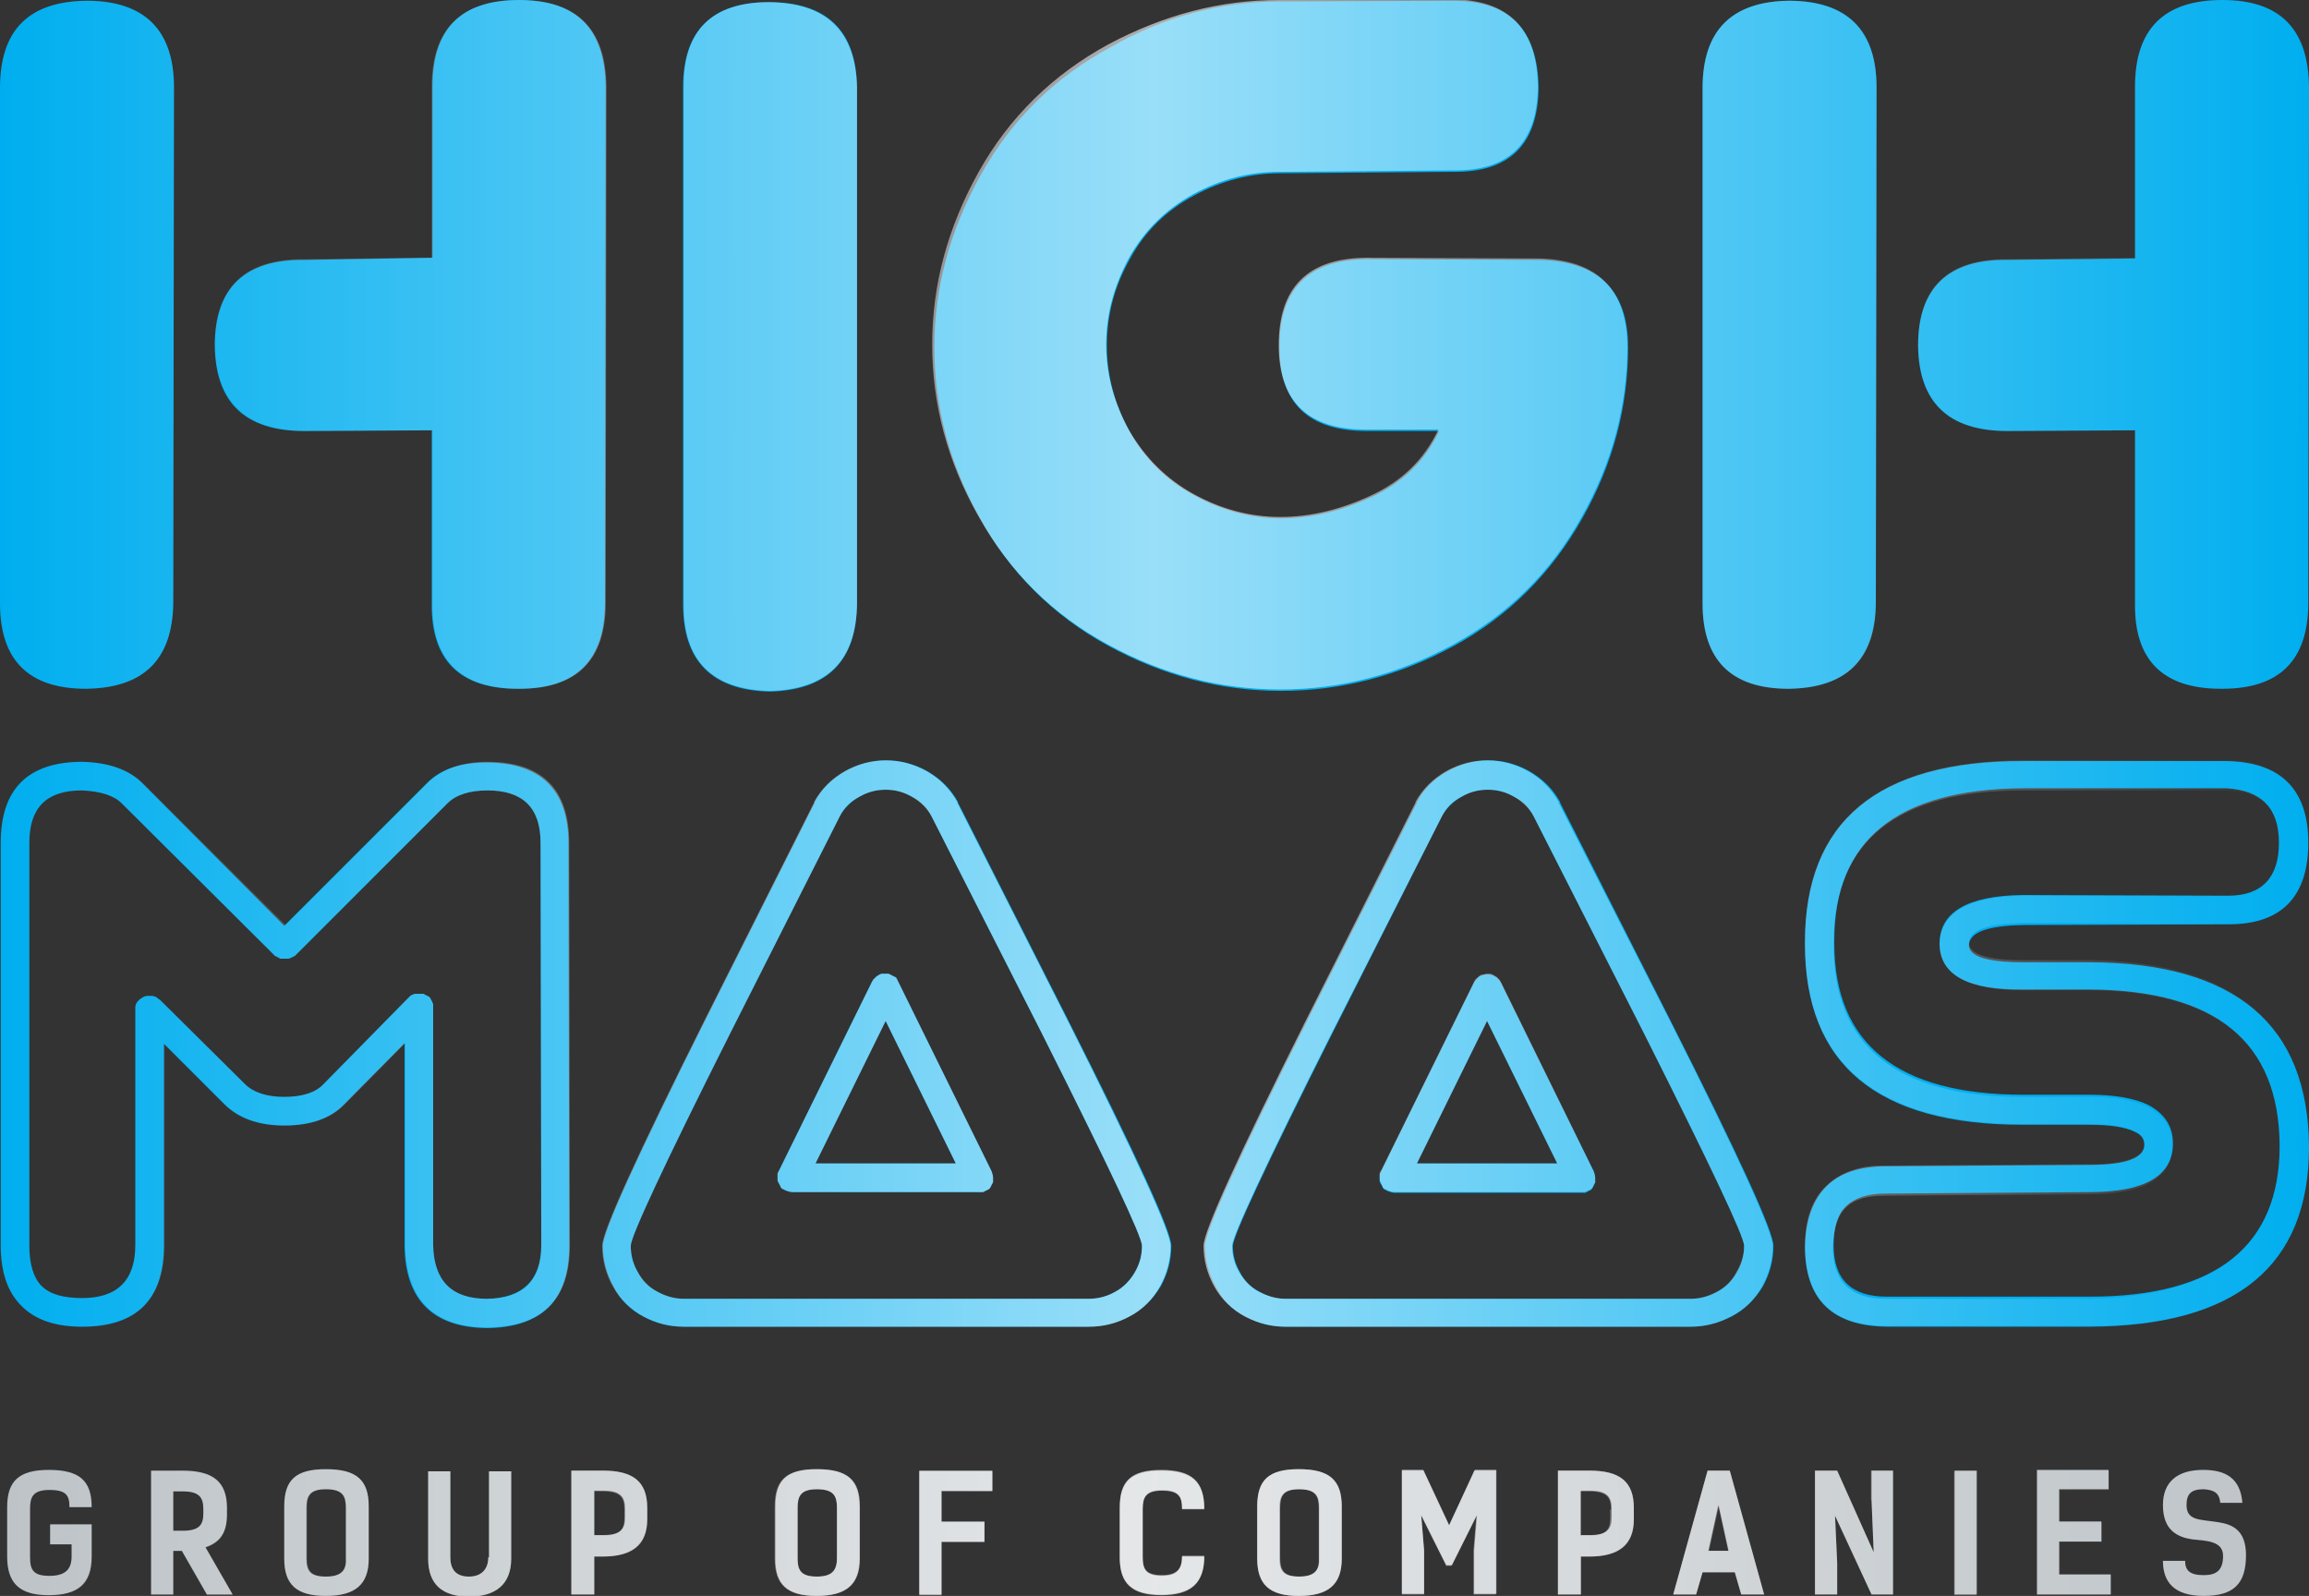 <!-- Generator: Adobe Illustrator 24.0.0, SVG Export Plug-In  -->
<svg version="1.1" xmlns="http://www.w3.org/2000/svg" xmlns:xlink="http://www.w3.org/1999/xlink" x="0px" y="0px" width="322.5px"
	 height="222.9px" viewBox="0 0 322.5 222.9" style="enable-background:new 0 0 322.5 222.9;" xml:space="preserve">
<rect x="0" y="0" width="322.5" height="222.9" fill="#333333" stroke="none"/>
<style type="text/css">
	.st0{fill:url(#SVGID_1_);}
	.st1{fill:url(#SVGID_2_);}
	.st2{fill:url(#SVGID_3_);}
	.st3{fill:url(#SVGID_4_);}
	.st4{fill:url(#SVGID_5_);}
	.st5{fill:url(#SVGID_6_);}
	.st6{fill:url(#SVGID_7_);}
	.st7{fill:url(#SVGID_8_);}
	.st8{fill:url(#SVGID_9_);}
	.st9{fill:url(#SVGID_10_);}
	.st10{fill:url(#SVGID_11_);}
	.st11{fill:url(#SVGID_12_);}
	.st12{fill:url(#SVGID_13_);}
	.st13{fill:url(#SVGID_14_);}
	.st14{fill:url(#SVGID_15_);}
	.st15{fill:url(#SVGID_16_);}
	.st16{fill:#00AEEF;}
	.st17{fill-rule:evenodd;clip-rule:evenodd;fill:#00AEEF;}
	.st18{fill-rule:evenodd;clip-rule:evenodd;fill:url(#SVGID_17_);}
	.st19{fill:url(#SVGID_18_);}
	.st20{fill:url(#SVGID_19_);}
	.st21{fill:url(#SVGID_20_);}
	.st22{fill:url(#SVGID_21_);}
	.st23{fill:url(#SVGID_22_);}
	.st24{fill:url(#SVGID_23_);}
	.st25{fill:url(#SVGID_24_);}
	.st26{fill:url(#SVGID_25_);}
	.st27{fill:url(#SVGID_26_);}
	.st28{fill:url(#SVGID_27_);}
	.st29{fill:url(#SVGID_28_);}
	.st30{fill:url(#SVGID_29_);}
	.st31{fill:url(#SVGID_30_);}
	.st32{fill:url(#SVGID_31_);}
	.st33{fill:url(#SVGID_32_);}
	.st34{fill:url(#SVGID_33_);}
	.st35{fill-rule:evenodd;clip-rule:evenodd;fill:url(#SVGID_34_);}
</style>
<defs>
</defs>
<g>
	<g>
		<g>
			
				<linearGradient id="SVGID_1_" gradientUnits="userSpaceOnUse" x1="1881.351" y1="-280.183" x2="2220.273" y2="-436.203" gradientTransform="matrix(1 0 0 -1 0 796.742)">
				<stop  offset="0" style="stop-color:#BDC3C7"/>
				<stop  offset="1" style="stop-color:#F4FBFE"/>
			</linearGradient>
			<path class="st0" d="M7,215.7h3v1.7c0,1.7-0.8,2.7-3.1,2.7c-2.3,0-2.7-0.9-2.7-2.6v-6.8c0-1.6,0.4-2.6,2.7-2.6
				c2.4,0,2.8,0.8,2.8,2.4h3.1c0-3.7-1.7-5.2-6-5.2c-4.2,0-5.8,1.6-5.8,5.2v6.9c0,3.7,1.7,5.4,5.8,5.4s6-1.6,6-5.4v-4.5H7V215.7z"/>
			
				<linearGradient id="SVGID_2_" gradientUnits="userSpaceOnUse" x1="1883.62" y1="-273.179" x2="2222.39" y2="-429.129" gradientTransform="matrix(1 0 0 -1 0 796.742)">
				<stop  offset="0" style="stop-color:#BDC3C7"/>
				<stop  offset="1" style="stop-color:#F4FBFE"/>
			</linearGradient>
			<path class="st1" d="M32.5,222.7l-3.8-6.6c2.1-0.7,3-2.1,3-4.6v-0.9c0-3.7-2-5.2-6.2-5.2h-4.4v17.3h3.1v-6.1h1.2l3.5,6.1H32.5z
				 M24.2,213.8v-5.5h1.3c2.4,0,2.9,0.9,2.9,2.5v0.6c0,1.6-0.6,2.4-2.9,2.4H24.2z"/>
			
				<linearGradient id="SVGID_3_" gradientUnits="userSpaceOnUse" x1="1888.194" y1="-265.539" x2="2227.116" y2="-421.559" gradientTransform="matrix(1 0 0 -1 0 796.742)">
				<stop  offset="0" style="stop-color:#BDC3C7"/>
				<stop  offset="1" style="stop-color:#F4FBFE"/>
			</linearGradient>
			<path class="st2" d="M45.5,222.9c4.1,0,6-1.6,6-5.2v-7.3c0-3.7-1.7-5.2-6-5.2c-4.2,0-5.8,1.5-5.8,5.2v7.3
				C39.7,221.3,41.4,222.9,45.5,222.9z M45.5,220.2c-2.3,0-2.7-0.9-2.7-2.6v-7c0-1.6,0.4-2.6,2.7-2.6c2.4,0,2.8,1,2.8,2.6v7
				C48.4,219.2,47.8,220.2,45.5,220.2z"/>
			
				<linearGradient id="SVGID_4_" gradientUnits="userSpaceOnUse" x1="1891.62" y1="-257.187" x2="2230.47" y2="-413.173" gradientTransform="matrix(1 0 0 -1 0 796.742)">
				<stop  offset="0" style="stop-color:#BDC3C7"/>
				<stop  offset="1" style="stop-color:#F4FBFE"/>
			</linearGradient>
			<path class="st3" d="M68.2,217.5c0,1.6-0.9,2.7-2.7,2.7c-1.9,0-2.6-1.1-2.6-2.7v-12h-3.1v12.2c0,3.6,2,5.3,5.7,5.3
				c3.7,0,5.9-1.7,5.9-5.3v-12.2h-3.1V217.5z"/>
			
				<linearGradient id="SVGID_5_" gradientUnits="userSpaceOnUse" x1="1895.463" y1="-251.614" x2="2234.502" y2="-407.688" gradientTransform="matrix(1 0 0 -1 0 796.742)">
				<stop  offset="0" style="stop-color:#BDC3C7"/>
				<stop  offset="1" style="stop-color:#F4FBFE"/>
			</linearGradient>
			<path class="st4" d="M79.8,205.4v17.3H83v-5.3h1.2c4.1,0,6.2-1.7,6.2-5.2v-1.6c0-3.7-2-5.2-6.2-5.2H79.8z M83,214.4v-6.2h1.3
				c2.4,0,3,0.9,3,2.5v1.3c0,1.6-0.7,2.4-3,2.4H83z"/>
			
				<linearGradient id="SVGID_6_" gradientUnits="userSpaceOnUse" x1="1900.275" y1="-239.554" x2="2239.19" y2="-395.57" gradientTransform="matrix(1 0 0 -1 0 796.742)">
				<stop  offset="0" style="stop-color:#BDC3C7"/>
				<stop  offset="1" style="stop-color:#F4FBFE"/>
			</linearGradient>
			<path class="st5" d="M114.1,222.9c4.1,0,6-1.6,6-5.2v-7.3c0-3.7-1.7-5.2-6-5.2c-4.2,0-5.8,1.5-5.8,5.2v7.3
				C108.3,221.3,109.9,222.9,114.1,222.9z M114.1,220.2c-2.3,0-2.7-0.9-2.7-2.6v-7c0-1.6,0.4-2.6,2.7-2.6c2.4,0,2.8,1,2.8,2.6v7
				C116.9,219.2,116.3,220.2,114.1,220.2z"/>
			
				<linearGradient id="SVGID_7_" gradientUnits="userSpaceOnUse" x1="1903.93" y1="-232.34" x2="2242.889" y2="-388.377" gradientTransform="matrix(1 0 0 -1 0 796.742)">
				<stop  offset="0" style="stop-color:#BDC3C7"/>
				<stop  offset="1" style="stop-color:#F4FBFE"/>
			</linearGradient>
			<path class="st6" d="M138.6,205.4h-10.2v17.3h3.1v-7.4h6v-2.8h-6v-4.3h7.1V205.4z"/>
			
				<linearGradient id="SVGID_8_" gradientUnits="userSpaceOnUse" x1="1908.836" y1="-221.342" x2="2247.76" y2="-377.363" gradientTransform="matrix(1 0 0 -1 0 796.742)">
				<stop  offset="0" style="stop-color:#BDC3C7"/>
				<stop  offset="1" style="stop-color:#F4FBFE"/>
			</linearGradient>
			<path class="st7" d="M165.1,217.4c0,1.7-0.6,2.7-2.8,2.7c-2.3,0-2.7-0.9-2.7-2.6v-6.7c0-1.6,0.4-2.6,2.7-2.6
				c2.4,0,2.8,0.9,2.8,2.6h3.1c0-3.8-1.7-5.4-6-5.4c-4.2,0-5.8,1.5-5.8,5.2v7c0,3.6,1.7,5.2,5.8,5.2c4.1,0,6-1.6,6-5.4H165.1z"/>
			
				<linearGradient id="SVGID_9_" gradientUnits="userSpaceOnUse" x1="1912.181" y1="-214.028" x2="2251.095" y2="-370.044" gradientTransform="matrix(1 0 0 -1 0 796.742)">
				<stop  offset="0" style="stop-color:#BDC3C7"/>
				<stop  offset="1" style="stop-color:#F4FBFE"/>
			</linearGradient>
			<path class="st8" d="M181.4,222.9c4.1,0,6-1.6,6-5.2v-7.3c0-3.7-1.7-5.2-6-5.2c-4.2,0-5.8,1.5-5.8,5.2v7.3
				C175.6,221.3,177.3,222.9,181.4,222.9z M181.4,220.2c-2.3,0-2.7-0.9-2.7-2.6v-7c0-1.6,0.4-2.6,2.7-2.6c2.4,0,2.8,1,2.8,2.6v7
				C184.3,219.2,183.7,220.2,181.4,220.2z"/>
			
				<linearGradient id="SVGID_10_" gradientUnits="userSpaceOnUse" x1="1915.576" y1="-205.969" x2="2254.429" y2="-361.957" gradientTransform="matrix(1 0 0 -1 0 796.742)">
				<stop  offset="0" style="stop-color:#BDC3C7"/>
				<stop  offset="1" style="stop-color:#F4FBFE"/>
			</linearGradient>
			<path class="st9" d="M202.8,218.6l3.5-7l-0.4,4.9v6.1h3.1v-17.3h-3l-3.6,7.7l-3.6-7.7h-3v17.3h3.1v-6.1l-0.4-4.9l3.5,7H202.8z"/>
			
				<linearGradient id="SVGID_11_" gradientUnits="userSpaceOnUse" x1="1919.816" y1="-199.374" x2="2258.858" y2="-355.449" gradientTransform="matrix(1 0 0 -1 0 796.742)">
				<stop  offset="0" style="stop-color:#BDC3C7"/>
				<stop  offset="1" style="stop-color:#F4FBFE"/>
			</linearGradient>
			<path class="st10" d="M217.6,205.4v17.3h3.2v-5.3h1.2c4.1,0,6.2-1.7,6.2-5.2v-1.6c0-3.7-2-5.2-6.2-5.2H217.6z M220.8,214.4v-6.2
				h1.3c2.4,0,3,0.9,3,2.5v1.3c0,1.6-0.7,2.4-3,2.4H220.8z"/>
			
				<linearGradient id="SVGID_12_" gradientUnits="userSpaceOnUse" x1="1920.303" y1="-191.957" x2="2258.852" y2="-347.805" gradientTransform="matrix(1 0 0 -1 0 796.742)">
				<stop  offset="0" style="stop-color:#BDC3C7"/>
				<stop  offset="1" style="stop-color:#F4FBFE"/>
			</linearGradient>
			<path class="st11" d="M241.6,205.4h-3.1l-4.8,17.3h3.2l0.9-3.1h4.5l0.9,3.1h3.2L241.6,205.4z M238.6,216.6l1.4-6.4l1.4,6.4H238.6
				z"/>
			
				<linearGradient id="SVGID_13_" gradientUnits="userSpaceOnUse" x1="1925.079" y1="-184.309" x2="2263.827" y2="-340.249" gradientTransform="matrix(1 0 0 -1 0 796.742)">
				<stop  offset="0" style="stop-color:#BDC3C7"/>
				<stop  offset="1" style="stop-color:#F4FBFE"/>
			</linearGradient>
			<path class="st12" d="M264.5,205.4h-3.1v4.1l0.3,7.3l-5.1-11.4h-3.1v17.3h3.1v-4.4l-0.3-6.6l5.1,11h3V205.4z"/>
			
				<linearGradient id="SVGID_14_" gradientUnits="userSpaceOnUse" x1="1924.452" y1="-176.897" x2="2262.51" y2="-332.519" gradientTransform="matrix(1 0 0 -1 0 796.742)">
				<stop  offset="0" style="stop-color:#BDC3C7"/>
				<stop  offset="1" style="stop-color:#F4FBFE"/>
			</linearGradient>
			<path class="st13" d="M276.1,205.4h-3.1v17.3h3.1V205.4z"/>
			
				<linearGradient id="SVGID_15_" gradientUnits="userSpaceOnUse" x1="1930.318" y1="-172.665" x2="2269.03" y2="-328.589" gradientTransform="matrix(1 0 0 -1 0 796.742)">
				<stop  offset="0" style="stop-color:#BDC3C7"/>
				<stop  offset="1" style="stop-color:#F4FBFE"/>
			</linearGradient>
			<path class="st14" d="M284.5,205.4v17.3h10.3v-2.8h-7.2v-4.6h5.9v-2.8h-5.9v-4.5h6.9v-2.7H284.5z"/>
			
				<linearGradient id="SVGID_16_" gradientUnits="userSpaceOnUse" x1="1934.459" y1="-166.294" x2="2273.371" y2="-322.309" gradientTransform="matrix(1 0 0 -1 0 796.742)">
				<stop  offset="0" style="stop-color:#BDC3C7"/>
				<stop  offset="1" style="stop-color:#F4FBFE"/>
			</linearGradient>
			<path class="st15" d="M310.1,209.9h3.1c-0.3-3.5-2.4-4.6-5.5-4.6c-3.6,0-5.6,1.7-5.6,4.9c0,3.6,2.1,4.5,4.1,4.8
				c1.9,0.2,4.3,0.2,4.3,2.3c0,2-0.9,2.7-2.7,2.7c-2,0-2.6-0.7-2.6-2h-3.1c0,2.8,1.4,4.9,5.7,4.9c4.2,0,5.9-1.7,5.9-5.7
				c0-3.5-1.9-4.3-3.9-4.6c-2.6-0.4-4.4-0.2-4.4-2.4c0-1.6,0.7-2.2,2.4-2.2C309.2,208.1,310,208.5,310.1,209.9L310.1,209.9z"/>
		</g>
		<g>
			<g>
				<path class="st16" d="M72.5,0c8,0,12,4,12.1,12.1l-0.1,72.1c0,8-4,12-12,12h-0.2c-8.1,0-12.1-4-12-11.9V60.1l-17.8,0.1
					c-8.3,0-12.4-4-12.5-11.9c0-8.1,4.2-12.1,12.5-12L60.4,36V12.1C60.4,4,64.4,0,72.5,0L72.5,0z M12.1,0.1
					c8.1,0,12.2,4.1,12.2,12.1l-0.1,72c-0.1,7.9-4.1,11.9-12.2,12c-8,0-12-4-12-11.9v-72C0,4.2,4,0.2,12.1,0.1z"/>
				<path class="st16" d="M107.4,0.3c8.1,0,12.2,4,12.3,11.9v72.2c-0.1,8-4.2,12-12.2,12.2c-8.1-0.2-12.1-4.3-12.1-12.2V12.2
					C95.4,4.3,99.4,0.3,107.4,0.3z"/>
				<path class="st16" d="M178.7,0.2l24.3-0.1c7.9,0,11.8,4.1,11.9,12.2c-0.1,7.9-4.1,11.8-11.9,11.7l-24.2,0.2c-4.1,0-8.1,1-12,3.1
					s-6.9,5-9,8.9c-2.2,3.9-3.2,7.9-3.2,12.1c0,4.2,1.1,8.2,3.2,12c2.1,3.8,5.1,6.8,9,8.9c3.8,2.1,7.9,3.2,12.1,3.2
					c4.2,0,8.4-1,12.7-3c4.3-2,7.4-5,9.4-9.2h-10.1c-8.2,0-12.2-3.9-12.2-11.8c0-8,4-12.1,12.1-12.2l24.3,0.1
					c8.2,0.2,12.3,4.3,12.3,12.2c0,8.3-2.1,16.3-6.4,23.9c-4.3,7.6-10.2,13.6-17.9,17.8c-7.7,4.2-15.8,6.3-24.2,6.3
					c-8.4,0-16.4-2.1-24.1-6.3c-7.7-4.2-13.7-10.2-17.9-17.8c-4.3-7.6-6.4-15.6-6.4-23.9c0-8.4,2.2-16.4,6.5-24.1
					c4.3-7.7,10.3-13.6,18.1-17.8C162.6,2.3,170.6,0.2,178.7,0.2L178.7,0.2z"/>
				<path class="st16" d="M310.4,0c8,0,12,4,12.1,12.1l-0.1,72.1c0,8-4,12-12,12h-0.2c-8.1,0-12.1-4-12-11.9V60.1l-17.8,0.1
					c-8.3,0-12.4-4-12.5-11.9c0-8.1,4.2-12.1,12.5-12l17.8-0.2V12.1C298.2,4,302.3,0,310.4,0L310.4,0z M249.9,0.1
					c8.1,0,12.2,4.1,12.2,12.1l-0.1,72c-0.1,7.9-4.1,11.9-12.2,12c-8,0-12-4-12-11.9v-72C237.8,4.2,241.9,0.2,249.9,0.1z"/>
				<path class="st17" d="M19.9,109.4c-1.9-1.9-4.7-2.9-8.4-3c0,0,0,0,0,0c-7.6,0-11.4,3.8-11.4,11.3v56.2c0,3.7,0.9,6.5,2.9,8.5
					c2,2,4.8,2.9,8.5,2.9c7.6,0,11.4-3.8,11.4-11.4v-28.1l8.4,8.4c2,2,4.8,3,8.4,3c3.7,0,6.5-1,8.4-3l8.4-8.5V174
					c0.1,7.6,4,11.4,11.5,11.5c7.7-0.1,11.5-3.9,11.5-11.5l-0.1-56.2c0-7.5-3.9-11.3-11.5-11.3c-3.7,0-6.5,1-8.4,3l-19.8,19.8
					L19.9,109.4z M11.4,110.4c-4.9,0-7.3,2.4-7.3,7.3V174c0,2.6,0.6,4.5,1.7,5.6c1.2,1.2,3.1,1.7,5.7,1.7c4.9,0,7.4-2.5,7.4-7.4V141
					c0-0.1,0-0.3,0-0.4c0-0.1,0.1-0.3,0.1-0.4c0.1-0.1,0.1-0.2,0.2-0.3c0.1-0.1,0.2-0.2,0.3-0.3c0.1-0.1,0.2-0.2,0.3-0.2
					c0.1-0.1,0.2-0.1,0.3-0.2c0.1,0,0.2-0.1,0.4-0.1c0.1,0,0.3,0,0.4,0c0.1,0,0.3,0,0.4,0c0.1,0,0.3,0.1,0.4,0.1
					c0.1,0.1,0.2,0.1,0.3,0.2c0.1,0.1,0.2,0.2,0.3,0.2l11.9,11.8c1.2,1.2,3.1,1.8,5.5,1.8c2.5,0,4.4-0.6,5.5-1.8l11.8-12
					c0.1-0.1,0.2-0.2,0.3-0.3c0.1-0.1,0.2-0.1,0.4-0.2c0.1-0.1,0.3-0.1,0.4-0.1c0.1,0,0.3,0,0.4,0c0.1,0,0.1,0,0.2,0
					c0.1,0,0.1,0,0.2,0c0.1,0,0.1,0,0.2,0c0.1,0,0.1,0,0.2,0.1c0.1,0,0.1,0.1,0.2,0.1c0.1,0,0.1,0.1,0.2,0.1c0.1,0,0.1,0.1,0.2,0.1
					c0.1,0,0.1,0.1,0.1,0.1c0,0,0.1,0.1,0.1,0.1c0,0.1,0.1,0.1,0.1,0.2c0,0.1,0.1,0.1,0.1,0.2c0,0.1,0.1,0.1,0.1,0.2
					c0,0.1,0,0.1,0.1,0.2c0,0.1,0,0.1,0,0.2c0,0.1,0,0.1,0,0.2c0,0.1,0,0.1,0,0.2l0,33.1c0.1,5,2.6,7.5,7.5,7.5
					c5-0.1,7.6-2.6,7.6-7.5l-0.1-56.2c0-4.9-2.5-7.3-7.4-7.3c-2.5,0-4.4,0.6-5.6,1.8l-21.2,21.2l0,0c0,0-0.1,0.1-0.1,0.1
					c-0.1,0-0.1,0.1-0.2,0.1c-0.1,0-0.1,0.1-0.2,0.1c-0.1,0-0.1,0.1-0.2,0.1c-0.1,0-0.1,0-0.2,0.1c-0.1,0-0.1,0-0.2,0
					c-0.1,0-0.1,0-0.2,0c-0.1,0-0.1,0-0.2,0c-0.1,0-0.1,0-0.2,0c-0.1,0-0.1,0-0.2,0c-0.1,0-0.1,0-0.2,0c-0.1,0-0.1,0-0.2-0.1
					c-0.1,0-0.1-0.1-0.2-0.1c-0.1,0-0.1-0.1-0.2-0.1c-0.1,0-0.1-0.1-0.2-0.1c-0.1,0-0.1-0.1-0.1-0.1L17,112.2
					C15.9,111.1,14,110.5,11.4,110.4L11.4,110.4z"/>
				<path class="st17" d="M89.9,183.9c1.8,1,3.7,1.4,5.6,1.4h56.6c1.9,0,3.8-0.5,5.6-1.4c1.9-1,3.3-2.4,4.4-4.2
					c1-1.8,1.5-3.7,1.5-5.7c0-2-4.8-12.5-14.4-31.5l-15.4-30.4c0,0,0,0,0-0.1c-1-1.8-2.4-3.2-4.3-4.3c-1.8-1-3.7-1.5-5.7-1.5
					c-2,0-3.9,0.5-5.7,1.5c-1.8,1-3.3,2.4-4.3,4.3c0,0,0,0,0,0.1l-15.3,30.4c-9.5,19-14.3,29.5-14.3,31.5c0,2,0.5,3.9,1.5,5.7
					C86.6,181.5,88.1,183,89.9,183.9L89.9,183.9z M152.1,181.4H95.5c-1.3,0-2.5-0.3-3.7-1c-1.2-0.6-2.1-1.5-2.7-2.7
					c-0.7-1.2-1-2.4-1-3.7c0-1.3,4.6-11.2,13.9-29.7l15.3-30.3c0.6-1.1,1.5-2,2.7-2.7c1.2-0.7,2.4-1,3.7-1c1.3,0,2.5,0.3,3.7,1
					c1.2,0.6,2.1,1.5,2.7,2.7l15.4,30.3c9.3,18.5,14,28.4,14,29.7c0,1.3-0.3,2.5-1,3.7c-0.7,1.2-1.6,2.1-2.7,2.7
					C154.6,181.1,153.3,181.4,152.1,181.4L152.1,181.4z M138.7,164.5c0-0.3-0.1-0.6-0.2-0.9l-13-26.4c0-0.1-0.1-0.1-0.1-0.2
					c0-0.1-0.1-0.1-0.1-0.2c0-0.1-0.1-0.1-0.1-0.2c0,0-0.1-0.1-0.1-0.1c0,0-0.1-0.1-0.2-0.1c-0.1,0-0.1-0.1-0.2-0.1
					c-0.1,0-0.1-0.1-0.2-0.1c-0.1,0-0.1-0.1-0.2-0.1c-0.1,0-0.1,0-0.2-0.1c-0.1,0-0.1,0-0.2,0c-0.1,0-0.1,0-0.2,0
					c-0.1,0-0.1,0-0.2,0s-0.1,0-0.2,0c-0.1,0-0.1,0-0.2,0c-0.1,0-0.1,0-0.2,0.1c-0.1,0-0.1,0-0.2,0.1c-0.2,0.1-0.4,0.2-0.5,0.4
					c-0.2,0.2-0.3,0.3-0.4,0.5l-13,26.4c0,0.1-0.1,0.1-0.1,0.2c0,0.1,0,0.1-0.1,0.2c0,0.1,0,0.1,0,0.2c0,0.1,0,0.1,0,0.2
					c0,0.1,0,0.1,0,0.2c0,0.1,0,0.1,0,0.2c0,0.1,0,0.1,0,0.2c0,0.1,0,0.1,0.1,0.2c0,0.1,0,0.1,0.1,0.2c0,0.1,0.1,0.1,0.1,0.2
					c0,0.1,0.1,0.1,0.1,0.2c0,0.1,0.1,0.1,0.1,0.2c0,0,0.1,0.1,0.1,0.1c0,0,0.1,0.1,0.2,0.1c0.1,0,0.1,0.1,0.2,0.1
					c0.1,0,0.1,0.1,0.2,0.1c0.3,0.1,0.6,0.2,0.9,0.2h26c0.1,0,0.1,0,0.2,0c0.1,0,0.1,0,0.2,0c0.1,0,0.1,0,0.2,0c0.1,0,0.1,0,0.2-0.1
					c0.1,0,0.1-0.1,0.2-0.1c0.1,0,0.1-0.1,0.2-0.1c0.1,0,0.1-0.1,0.2-0.1c0.1,0,0.1-0.1,0.1-0.1c0,0,0.1-0.1,0.1-0.1
					c0-0.1,0.1-0.1,0.1-0.2c0-0.1,0.1-0.1,0.1-0.2c0-0.1,0.1-0.1,0.1-0.2c0-0.1,0-0.1,0.1-0.2c0-0.1,0-0.1,0-0.2c0-0.1,0-0.1,0-0.2
					C138.7,164.6,138.7,164.6,138.7,164.5z M133.5,162.5l-9.8-19.9l-9.8,19.9H133.5z"/>
				<path class="st17" d="M174,183.9c1.8,1,3.7,1.4,5.6,1.4h56.6c1.9,0,3.8-0.5,5.6-1.4c1.9-1,3.3-2.4,4.4-4.2
					c1-1.8,1.5-3.7,1.5-5.7c0-2-4.8-12.5-14.4-31.5l-15.4-30.4c0,0,0,0,0-0.1c-1-1.8-2.4-3.2-4.3-4.3c-1.8-1-3.7-1.5-5.7-1.5
					c-2,0-3.9,0.5-5.7,1.5c-1.8,1-3.3,2.4-4.3,4.3c0,0,0,0,0,0.1l-15.3,30.4c-9.5,19-14.3,29.5-14.3,31.5c0,2,0.5,3.9,1.5,5.7
					C170.7,181.5,172.1,183,174,183.9L174,183.9z M236.2,181.4h-56.6c-1.3,0-2.5-0.3-3.7-1c-1.2-0.6-2.1-1.5-2.7-2.7
					c-0.7-1.2-1-2.4-1-3.7c0-1.3,4.6-11.2,13.9-29.7l15.3-30.3c0.6-1.1,1.5-2,2.7-2.7c1.2-0.7,2.4-1,3.7-1c1.3,0,2.5,0.3,3.7,1
					c1.2,0.6,2.1,1.5,2.7,2.7l15.4,30.3c9.3,18.5,14,28.4,14,29.7c0,1.3-0.3,2.5-1,3.7c-0.7,1.2-1.6,2.1-2.7,2.7
					C238.6,181.1,237.4,181.4,236.2,181.4L236.2,181.4z M222.8,164.5c0-0.3-0.1-0.6-0.2-0.9l-13-26.4c-0.1-0.1-0.1-0.2-0.2-0.3
					c-0.1-0.1-0.2-0.2-0.3-0.3c-0.1-0.1-0.2-0.2-0.3-0.2c-0.1-0.1-0.2-0.1-0.4-0.2c-0.1,0-0.3-0.1-0.4-0.1c-0.1,0-0.3,0-0.4,0
					c-0.1,0-0.3,0-0.4,0.1c-0.1,0-0.3,0.1-0.4,0.1c-0.2,0.1-0.4,0.2-0.5,0.4c-0.2,0.2-0.3,0.3-0.4,0.5l-13,26.4
					c0,0.1-0.1,0.1-0.1,0.2c0,0.1,0,0.1-0.1,0.2c0,0.1,0,0.1,0,0.2c0,0.1,0,0.1,0,0.2c0,0.1,0,0.1,0,0.2c0,0.1,0,0.1,0,0.2
					c0,0.1,0,0.1,0,0.2c0,0.1,0,0.1,0.1,0.2c0,0.1,0,0.1,0.1,0.2c0,0.1,0.1,0.1,0.1,0.2c0,0.1,0.1,0.1,0.1,0.2
					c0,0.1,0.1,0.1,0.1,0.2c0,0,0.1,0.1,0.1,0.1c0,0,0.1,0.1,0.2,0.1c0.1,0,0.1,0.1,0.2,0.1c0.1,0,0.1,0.1,0.2,0.1
					c0.3,0.1,0.6,0.2,0.9,0.2h26c0.1,0,0.1,0,0.2,0c0.1,0,0.1,0,0.2,0c0.1,0,0.1,0,0.2,0c0.1,0,0.1,0,0.2-0.1c0.1,0,0.1-0.1,0.2-0.1
					c0.1,0,0.1-0.1,0.2-0.1c0.1,0,0.1-0.1,0.2-0.1c0.1,0,0.1-0.1,0.1-0.1c0,0,0.1-0.1,0.1-0.1c0-0.1,0.1-0.1,0.1-0.2
					c0-0.1,0.1-0.1,0.1-0.2c0-0.1,0.1-0.1,0.1-0.2c0-0.1,0-0.1,0.1-0.2c0-0.1,0-0.1,0-0.2c0-0.1,0-0.1,0-0.2
					C222.8,164.6,222.8,164.6,222.8,164.5L222.8,164.5z M217.5,162.5l-9.8-19.9l-9.8,19.9H217.5z"/>
				<path class="st17" d="M311.3,129.1c7.4,0,11.1-3.9,11.1-11.4v0c0-7.5-3.9-11.3-11.5-11.4h-28.4c-20.3,0-30.4,8.5-30.4,25.3v0.3
					c0,16.8,10.1,25.2,30.4,25.2h9.3c2.9,0,5,0.3,6.4,1c0.9,0.4,1.3,1,1.3,1.8c0,1.8-2.5,2.8-7.6,2.8l-28.4,0.2
					c-3.7,0-6.5,0.9-8.4,2.8c-1.9,1.9-2.9,4.7-3,8.4c0,7.4,3.8,11.1,11.4,11.2h28.4c20.4-0.1,30.6-8.5,30.6-25.1
					c-0.1-17.1-10.3-25.7-30.6-25.8h-9.3c-5,0-7.6-0.8-7.6-2.4c0.1-1.8,2.6-2.7,7.6-2.8L311.3,129.1z M318.3,117.7L318.3,117.7
					c0,4.9-2.4,7.4-7.1,7.4l-28.7-0.1c-7.7,0.1-11.6,2.4-11.6,6.8c0,0,0,0.1,0,0.1c0.1,4.3,4,6.4,11.7,6.3h9.2
					c17.7,0.1,26.5,7.3,26.6,21.8c0,14-8.8,21.1-26.5,21.1h-28.4c-4.9,0-7.4-2.4-7.4-7.2c0-2.5,0.6-4.4,1.8-5.5
					c1.2-1.1,3-1.7,5.5-1.7l28.5-0.2c7.7,0,11.6-2.3,11.6-6.8c0-2.4-1.2-4.2-3.5-5.4c-1.9-0.9-4.6-1.4-8.2-1.4h-9.2
					c-17.6,0-26.4-7.1-26.4-21.2v-0.3c0-14.1,8.8-21.2,26.4-21.3h28.4C315.8,110.4,318.3,112.8,318.3,117.7L318.3,117.7z"/>
			</g>
		</g>
	</g>
</g>
<linearGradient id="SVGID_17_" gradientUnits="userSpaceOnUse" x1="5.672920e-06" y1="111.461" x2="322.463" y2="111.461">
	<stop  offset="0" style="stop-color:#FFFFFF;stop-opacity:0"/>
	<stop  offset="0.455" style="stop-color:#FFFFFF;stop-opacity:0.546"/>
	<stop  offset="0.5" style="stop-color:#FFFFFF;stop-opacity:0.6"/>
	<stop  offset="0.545" style="stop-color:#FFFFFF;stop-opacity:0.546"/>
	<stop  offset="1" style="stop-color:#FFFFFF;stop-opacity:0"/>
    <animate attributeName="x1" dur="1.2s" values="5.672920e-06;600.801;5.672920e-06"  repeatCount="indefinite" />
</linearGradient>
<path class="st18" d="M4.2,210.7v6.8c0,1.6,0.4,2.6,2.7,2.6c2.3,0,3.1-0.9,3.1-2.7v-1.7H7v-2.8h5.9v4.5c0,3.8-1.8,5.4-6,5.4
	s-5.8-1.6-5.8-5.4v-6.9c0-3.5,1.6-5.2,5.8-5.2c4.2,0,6,1.5,6,5.2H9.7c0-1.6-0.4-2.4-2.8-2.4C4.6,208.1,4.2,209.1,4.2,210.7z
	 M28.7,216.2l3.8,6.6h-3.6l-3.5-6.1h-1.2v6.1h-3.1v-17.3h4.4c4.2,0,6.2,1.5,6.2,5.2v0.9C31.7,214.1,30.8,215.5,28.7,216.2z
	 M28.4,210.8c0-1.6-0.4-2.5-2.9-2.5h-1.3v5.5h1.3c2.3,0,2.9-0.8,2.9-2.4V210.8z M51.5,210.4v7.3c0,3.6-1.8,5.2-6,5.2
	s-5.8-1.6-5.8-5.2v-7.3c0-3.7,1.6-5.2,5.8-5.2C49.8,205.2,51.5,206.7,51.5,210.4z M48.4,210.6c0-1.6-0.4-2.6-2.8-2.6
	c-2.3,0-2.7,1-2.7,2.6v7c0,1.6,0.4,2.6,2.7,2.6c2.3,0,2.8-0.9,2.8-2.6V210.6z M68.2,217.5c0,1.6-0.9,2.7-2.7,2.7
	c-1.9,0-2.6-1.1-2.6-2.7v-12h-3.1v12.2c0,3.6,2,5.3,5.7,5.3c3.7,0,5.9-1.7,5.9-5.3v-12.2h-3.1V217.5z M90.4,210.6v1.6
	c0,3.6-2,5.2-6.2,5.2H83v5.3h-3.2v-17.3h4.4C88.4,205.4,90.4,206.9,90.4,210.6z M87.2,210.8c0-1.6-0.5-2.5-3-2.5H83v6.2h1.2
	c2.3,0,3-0.8,3-2.4V210.8z M120,210.4v7.3c0,3.6-1.8,5.2-6,5.2c-4.1,0-5.8-1.6-5.8-5.2v-7.3c0-3.7,1.6-5.2,5.8-5.2
	C118.3,205.2,120,206.7,120,210.4z M116.9,210.6c0-1.6-0.4-2.6-2.8-2.6c-2.3,0-2.7,1-2.7,2.6v7c0,1.6,0.4,2.6,2.7,2.6
	c2.3,0,2.8-0.9,2.8-2.6V210.6z M128.4,222.8h3.1v-7.4h6v-2.8h-6v-4.3h7.1v-2.8h-10.2V222.8z M162.3,208.1c2.4,0,2.8,0.9,2.8,2.6h3.1
	c0-3.8-1.7-5.4-6-5.4c-4.2,0-5.8,1.5-5.8,5.2v7c0,3.6,1.7,5.2,5.8,5.2c4.1,0,6-1.6,6-5.4h-3.1c0,1.7-0.6,2.7-2.8,2.7
	c-2.3,0-2.7-0.9-2.7-2.6v-6.7C159.6,209.1,160,208.1,162.3,208.1z M187.4,210.4v7.3c0,3.6-1.8,5.2-6,5.2c-4.1,0-5.8-1.6-5.8-5.2
	v-7.3c0-3.7,1.6-5.2,5.8-5.2C185.6,205.2,187.4,206.7,187.4,210.4z M184.3,210.6c0-1.6-0.4-2.6-2.8-2.6c-2.3,0-2.7,1-2.7,2.6v7
	c0,1.6,0.4,2.6,2.7,2.6s2.8-0.9,2.8-2.6V210.6z M202.4,213.1l-3.6-7.7h-3v17.3h3.1v-6.1l-0.4-4.9l3.5,7h0.7l3.5-7l-0.4,4.9v6.1h3.1
	v-17.3h-3L202.4,213.1z M228.2,210.6v1.6c0,3.6-2,5.2-6.2,5.2h-1.2v5.3h-3.2v-17.3h4.4C226.2,205.4,228.2,206.9,228.2,210.6z
	 M225,210.8c0-1.6-0.5-2.5-3-2.5h-1.3v6.2h1.2c2.3,0,3-0.8,3-2.4V210.8z M241.6,205.4l4.8,17.3h-3.2l-0.9-3.1h-4.5l-0.9,3.1h-3.2
	l4.8-17.3H241.6z M241.5,216.6l-1.4-6.4l-1.4,6.4H241.5z M261.4,209.5l0.3,7.3l-5.1-11.4h-3.1v17.3h3.1v-4.4l-0.3-6.6l5.1,11h3
	v-17.3h-3.1V209.5z M272.9,222.8h3.1v-17.3h-3.1V222.8z M287.7,215.4h5.9v-2.8h-5.9v-4.5h6.9v-2.7h-10v17.3h10.3v-2.8h-7.2V215.4z
	 M309.7,212.6c-2.6-0.4-4.4-0.2-4.4-2.4c0-1.6,0.7-2.2,2.4-2.2c1.5,0,2.3,0.4,2.4,1.9h0h3.1c-0.3-3.5-2.4-4.6-5.5-4.6
	c-3.6,0-5.6,1.7-5.6,4.9c0,3.6,2.1,4.5,4.1,4.8c1.9,0.2,4.3,0.2,4.3,2.3c0,2-0.9,2.7-2.7,2.7c-2,0-2.6-0.7-2.6-2h-3.1
	c0,2.8,1.4,4.9,5.7,4.9c4.2,0,5.9-1.7,5.9-5.7C313.6,213.8,311.7,213,309.7,212.6z M12,96.2c8.1-0.1,12.1-4.1,12.2-12l0.1-72
	c0-8-4.1-12-12.2-12.1C4,0.2,0,4.2,0,12.2v72C0,92.2,4,96.2,12,96.2z M42.6,60.2l17.8-0.1v24.2c-0.1,7.9,4,11.9,12,11.9h0.2
	c8,0,12-4,12-12l0.1-72.1C84.6,4,80.6,0,72.5,0c-8.1,0-12.2,4-12.2,12.1V36l-17.8,0.2c-8.4-0.1-12.5,4-12.5,12
	C30.2,56.2,34.4,60.2,42.6,60.2z M107.5,96.5c8-0.2,12.1-4.2,12.2-12.2V12.2c-0.2-7.9-4.3-11.8-12.3-11.9c-8,0-12,4-11.9,11.9v72.1
	C95.4,92.3,99.5,96.3,107.5,96.5z M154.7,90c7.7,4.2,15.7,6.3,24.1,6.3c8.4,0,16.5-2.1,24.2-6.3c7.7-4.2,13.7-10.2,17.9-17.8
	c4.3-7.6,6.4-15.6,6.4-23.9c-0.1-7.9-4.2-12-12.3-12.2l-24.3-0.1c-8.1,0.1-12.1,4.2-12.1,12.2c0,7.9,4.1,11.8,12.2,11.8h10.1
	c-2,4.2-5.1,7.2-9.4,9.2c-4.3,2-8.5,3-12.7,3c-4.2,0-8.3-1.1-12.1-3.2c-3.8-2.1-6.8-5.1-9-8.9c-2.1-3.8-3.2-7.8-3.2-12
	c0-4.2,1.1-8.2,3.2-12.1c2.2-3.9,5.2-6.8,9-8.9c3.9-2.1,7.8-3.1,12-3.1l24.2-0.2c7.9,0.1,11.8-3.8,11.9-11.7
	c-0.1-8.1-4.1-12.1-11.9-12.2l-24.3,0.1c-8.2,0-16.1,2.1-23.8,6.2c-7.7,4.2-13.8,10.1-18.1,17.8c-4.3,7.7-6.5,15.7-6.5,24.1
	c0,8.3,2.1,16.3,6.4,23.9C141,79.9,147,85.8,154.7,90z M280.4,60.2l17.8-0.1v24.2c-0.1,7.9,4,11.9,12,11.9h0.2c8,0,12-4,12-12
	l0.1-72.1C322.4,4,318.4,0,310.4,0c-8.1,0-12.2,4-12.2,12.1V36l-17.8,0.2c-8.4-0.1-12.5,4-12.5,12C268,56.2,272.2,60.2,280.4,60.2z
	 M262,84.2l0.1-72c0-8-4.1-12-12.2-12.1c-8.1,0.1-12.1,4.2-12.1,12.2v72c0,7.9,4,11.9,12,11.9C257.9,96.1,262,92.1,262,84.2z
	 M79.5,117.7l0.1,56.2c0,7.6-3.8,11.4-11.5,11.5c-7.5,0-11.4-3.9-11.5-11.5v-28.2l-8.4,8.5c-1.9,2-4.8,3-8.4,3c-3.6,0-6.4-1-8.4-3
	l-8.4-8.4v28.1c0,7.5-3.9,11.3-11.4,11.4c-3.7,0-6.6-0.9-8.5-2.9c-2-2-2.9-4.8-2.9-8.5v-56.2c0-7.5,3.8-11.3,11.4-11.3c0,0,0,0,0,0
	c3.7,0.1,6.5,1.1,8.4,3l19.9,19.8l19.8-19.8c2-2,4.8-3,8.4-3C75.7,106.4,79.5,110.2,79.5,117.7z M75.6,173.9l-0.1-56.2
	c0-4.9-2.5-7.3-7.4-7.3c-2.5,0-4.4,0.6-5.6,1.8l-21.2,21.2l0,0c0,0-0.1,0.1-0.1,0.1c-0.1,0-0.1,0.1-0.2,0.1c-0.1,0-0.1,0.1-0.2,0.1
	c-0.1,0-0.1,0.1-0.2,0.1c-0.1,0-0.1,0-0.2,0.1c-0.1,0-0.1,0-0.2,0c-0.1,0-0.1,0-0.2,0c-0.1,0-0.1,0-0.2,0c-0.1,0-0.1,0-0.2,0
	c-0.1,0-0.1,0-0.2,0c-0.1,0-0.1,0-0.2,0c-0.1,0-0.1,0-0.2-0.1c-0.1,0-0.1-0.1-0.2-0.1c-0.1,0-0.1-0.1-0.2-0.1
	c-0.1,0-0.1-0.1-0.2-0.1c-0.1,0-0.1-0.1-0.1-0.1L17,112.2c-1.1-1.1-3-1.7-5.6-1.8v0c-4.9,0-7.3,2.4-7.3,7.3V174
	c0,2.6,0.6,4.5,1.7,5.6c1.2,1.2,3.1,1.7,5.7,1.7c4.9,0,7.4-2.5,7.4-7.4V141c0-0.1,0-0.3,0-0.4c0-0.1,0.1-0.3,0.1-0.4
	c0.1-0.1,0.1-0.2,0.2-0.3c0.1-0.1,0.2-0.2,0.3-0.3c0.1-0.1,0.2-0.2,0.3-0.2c0.1-0.1,0.2-0.1,0.3-0.2c0.1,0,0.2-0.1,0.4-0.1
	c0.1,0,0.3,0,0.4,0c0.1,0,0.3,0,0.4,0c0.1,0,0.3,0.1,0.4,0.1c0.1,0.1,0.2,0.1,0.3,0.2c0.1,0.1,0.2,0.2,0.3,0.2l11.9,11.8
	c1.2,1.2,3.1,1.8,5.5,1.8c2.5,0,4.4-0.6,5.5-1.8l11.8-12c0.1-0.1,0.2-0.2,0.3-0.3c0.1-0.1,0.2-0.1,0.4-0.2c0.1-0.1,0.3-0.1,0.4-0.1
	c0.1,0,0.3,0,0.4,0c0.1,0,0.1,0,0.2,0c0.1,0,0.1,0,0.2,0c0.1,0,0.1,0,0.2,0c0.1,0,0.1,0,0.2,0.1c0.1,0,0.1,0.1,0.2,0.1
	c0.1,0,0.1,0.1,0.2,0.1c0.1,0,0.1,0.1,0.2,0.1c0.1,0,0.1,0.1,0.1,0.1c0,0,0.1,0.1,0.1,0.1c0,0.1,0.1,0.1,0.1,0.2
	c0,0.1,0.1,0.1,0.1,0.2c0,0.1,0.1,0.1,0.1,0.2c0,0.1,0,0.1,0.1,0.2c0,0.1,0,0.1,0,0.2c0,0.1,0,0.1,0,0.2c0,0.1,0,0.1,0,0.2l0,33.1
	c0.1,5,2.6,7.5,7.5,7.5C73,181.4,75.6,178.9,75.6,173.9z M157.7,183.9c-1.8,1-3.7,1.4-5.6,1.4H95.5c-2,0-3.8-0.5-5.6-1.4
	c-1.8-1-3.3-2.4-4.3-4.2c-1-1.8-1.5-3.7-1.5-5.7c0-2,4.8-12.5,14.3-31.5l15.3-30.4c0,0,0,0,0-0.1c1-1.8,2.4-3.2,4.3-4.3
	c1.8-1,3.7-1.5,5.7-1.5c2,0,3.9,0.5,5.7,1.5c1.8,1,3.2,2.4,4.3,4.3c0,0,0,0,0,0.1l15.4,30.4c9.6,19.1,14.4,29.6,14.4,31.5
	c0,2-0.5,3.9-1.5,5.7C161,181.5,159.5,183,157.7,183.9z M158.5,177.7c0.7-1.2,1-2.4,1-3.7c0-1.3-4.7-11.2-14-29.7L130.1,114
	c-0.6-1.1-1.5-2-2.7-2.7c-1.2-0.7-2.4-1-3.7-1c-1.3,0-2.5,0.3-3.7,1c-1.2,0.6-2.1,1.5-2.7,2.7L102,144.3
	c-9.3,18.5-13.9,28.4-13.9,29.7c0,1.3,0.3,2.5,1,3.7c0.7,1.2,1.6,2.1,2.7,2.7c1.2,0.6,2.4,1,3.7,1h56.6c1.2,0,2.5-0.3,3.7-1
	C156.9,179.8,157.8,178.9,158.5,177.7z M138.5,163.6c0.1,0.3,0.2,0.6,0.2,0.9c0,0.1,0,0.1,0,0.2c0,0.1,0,0.1,0,0.2
	c0,0.1,0,0.1,0,0.2c0,0.1,0,0.1-0.1,0.2c0,0.1-0.1,0.1-0.1,0.2c0,0.1-0.1,0.1-0.1,0.2c0,0.1-0.1,0.1-0.1,0.2c0,0-0.1,0.1-0.1,0.1
	c0,0-0.1,0.1-0.1,0.1c-0.1,0-0.1,0.1-0.2,0.1c-0.1,0-0.1,0.1-0.2,0.1c-0.1,0-0.1,0.1-0.2,0.1c-0.1,0-0.1,0-0.2,0.1
	c-0.1,0-0.1,0-0.2,0c-0.1,0-0.1,0-0.2,0c-0.1,0-0.1,0-0.2,0h-26c-0.3,0-0.6-0.1-0.9-0.2c-0.1,0-0.1-0.1-0.2-0.1
	c-0.1,0-0.1-0.1-0.2-0.1c-0.1,0-0.1-0.1-0.2-0.1c0,0-0.1-0.1-0.1-0.1c0,0-0.1-0.1-0.1-0.2c0-0.1-0.1-0.1-0.1-0.2
	c0-0.1-0.1-0.1-0.1-0.2c0-0.1-0.1-0.1-0.1-0.2c0-0.1,0-0.1-0.1-0.2c0-0.1,0-0.1,0-0.2c0-0.1,0-0.1,0-0.2c0-0.1,0-0.1,0-0.2
	c0-0.1,0-0.1,0-0.2c0-0.1,0-0.1,0-0.2c0-0.1,0-0.1,0.1-0.2c0-0.1,0-0.1,0.1-0.2l13-26.4c0.1-0.2,0.2-0.4,0.4-0.5
	c0.2-0.2,0.3-0.3,0.5-0.4c0.1,0,0.1-0.1,0.2-0.1c0.1,0,0.1,0,0.2-0.1c0.1,0,0.1,0,0.2,0c0.1,0,0.1,0,0.2,0c0.1,0,0.1,0,0.2,0
	c0.1,0,0.1,0,0.2,0c0.1,0,0.1,0,0.2,0c0.1,0,0.1,0,0.2,0.1c0.1,0,0.1,0,0.2,0.1c0.1,0,0.1,0.1,0.2,0.1c0.1,0,0.1,0.1,0.2,0.1
	c0.1,0,0.1,0.1,0.2,0.1c0,0,0.1,0.1,0.1,0.1c0,0,0.1,0.1,0.1,0.2c0,0.1,0.1,0.1,0.1,0.2c0,0.1,0.1,0.1,0.1,0.2L138.5,163.6z
	 M133.5,162.5l-9.8-19.9l-9.8,19.9H133.5z M222.6,163.6c0.1,0.3,0.2,0.6,0.2,0.9c0,0.1,0,0.1,0,0.2c0,0.1,0,0.1,0,0.2
	c0,0.1,0,0.1,0,0.2c0,0.1,0,0.1-0.1,0.2c0,0.1-0.1,0.1-0.1,0.2c0,0.1-0.1,0.1-0.1,0.2c0,0.1-0.1,0.1-0.1,0.2c0,0-0.1,0.1-0.1,0.1
	c0,0-0.1,0.1-0.1,0.1c-0.1,0-0.1,0.1-0.2,0.1c-0.1,0-0.1,0.1-0.2,0.1c-0.1,0-0.1,0.1-0.2,0.1c-0.1,0-0.1,0-0.2,0.1
	c-0.1,0-0.1,0-0.2,0c-0.1,0-0.1,0-0.2,0c-0.1,0-0.1,0-0.2,0h-26c-0.3,0-0.6-0.1-0.9-0.2c-0.1,0-0.1-0.1-0.2-0.1
	c-0.1,0-0.1-0.1-0.2-0.1c-0.1,0-0.1-0.1-0.2-0.1c0,0-0.1-0.1-0.1-0.1c0,0-0.1-0.1-0.1-0.2c0-0.1-0.1-0.1-0.1-0.2
	c0-0.1-0.1-0.1-0.1-0.2c0-0.1-0.1-0.1-0.1-0.2c0-0.1,0-0.1-0.1-0.2c0-0.1,0-0.1,0-0.2c0-0.1,0-0.1,0-0.2c0-0.1,0-0.1,0-0.2
	c0-0.1,0-0.1,0-0.2c0-0.1,0-0.1,0-0.2c0-0.1,0-0.1,0.1-0.2c0-0.1,0-0.1,0.1-0.2l13-26.4c0.1-0.2,0.2-0.4,0.4-0.5
	c0.2-0.2,0.3-0.3,0.5-0.4c0.1-0.1,0.2-0.1,0.4-0.1c0.1,0,0.3-0.1,0.4-0.1c0.1,0,0.3,0,0.4,0c0.1,0,0.3,0,0.4,0.1
	c0.1,0,0.2,0.1,0.4,0.2c0.1,0.1,0.2,0.1,0.3,0.2c0.1,0.1,0.2,0.2,0.3,0.3c0.1,0.1,0.1,0.2,0.2,0.3L222.6,163.6z M217.5,162.5
	l-9.8-19.9l-9.8,19.9H217.5z M233.2,142.5c9.6,19,14.4,29.6,14.4,31.5c0,2-0.5,3.9-1.5,5.7c-1,1.8-2.5,3.3-4.4,4.2
	c-1.8,1-3.7,1.4-5.6,1.4h-56.6c-2,0-3.8-0.5-5.6-1.4c-1.8-1-3.3-2.4-4.3-4.2c-1-1.8-1.5-3.7-1.5-5.7c0-2,4.8-12.5,14.3-31.5
	l15.3-30.4c0,0,0,0,0-0.1c1-1.8,2.4-3.2,4.3-4.3c1.8-1,3.7-1.5,5.7-1.5c2,0,3.9,0.5,5.7,1.5c1.8,1,3.2,2.4,4.3,4.3c0,0,0,0,0,0.1
	L233.2,142.5z M243.6,174c0-1.3-4.7-11.2-14-29.7L214.2,114c-0.6-1.1-1.5-2-2.7-2.7c-1.2-0.7-2.4-1-3.7-1c-1.3,0-2.5,0.3-3.7,1
	c-1.2,0.6-2.1,1.5-2.7,2.7L186,144.3c-9.3,18.5-13.9,28.4-13.9,29.7c0,1.3,0.3,2.5,1,3.7c0.7,1.2,1.6,2.1,2.7,2.7
	c1.2,0.6,2.4,1,3.7,1h56.6c1.2,0,2.5-0.3,3.7-1c1.2-0.6,2.1-1.5,2.7-2.7C243.2,176.5,243.6,175.3,243.6,174z M322.5,160.1
	c0,16.7-10.2,25.1-30.6,25.1h-28.4c-7.6,0-11.4-3.8-11.4-11.2c0-3.7,1-6.5,3-8.4c2-1.9,4.8-2.9,8.4-2.8l28.4-0.2c5,0,7.6-1,7.6-2.8
	c0-0.8-0.4-1.4-1.3-1.8c-1.3-0.7-3.4-1-6.4-1h-9.3c-20.3,0-30.4-8.4-30.4-25.2v-0.3c0-16.8,10.1-25.2,30.4-25.3h28.4
	c7.6,0,11.4,3.8,11.5,11.4v0c0,7.6-3.7,11.4-11.1,11.4l-28.7-0.1c-5,0.1-7.5,1-7.6,2.8c0.1,1.6,2.6,2.4,7.6,2.4h9.3
	C312.2,134.4,322.4,143,322.5,160.1z M318.4,160.1c-0.1-14.5-8.9-21.7-26.6-21.8h-9.2c-7.7,0-11.6-2.1-11.7-6.3c0,0,0-0.1,0-0.1
	c0.1-4.4,3.9-6.7,11.6-6.8l28.7,0.1c4.7,0,7.1-2.5,7.1-7.4v0c0-4.9-2.5-7.3-7.4-7.4h-28.4c-17.6,0-26.4,7.1-26.4,21.3v0.3
	c0,14.1,8.8,21.2,26.4,21.2h9.2c3.5,0,6.3,0.4,8.2,1.4c2.4,1.2,3.5,3,3.5,5.4c0,4.5-3.9,6.8-11.6,6.8l-28.5,0.2
	c-2.5,0-4.4,0.5-5.5,1.7c-1.2,1.1-1.7,3-1.8,5.5c0,4.8,2.5,7.2,7.4,7.2h28.4C309.6,181.1,318.4,174.1,318.4,160.1z"/>
</svg>
